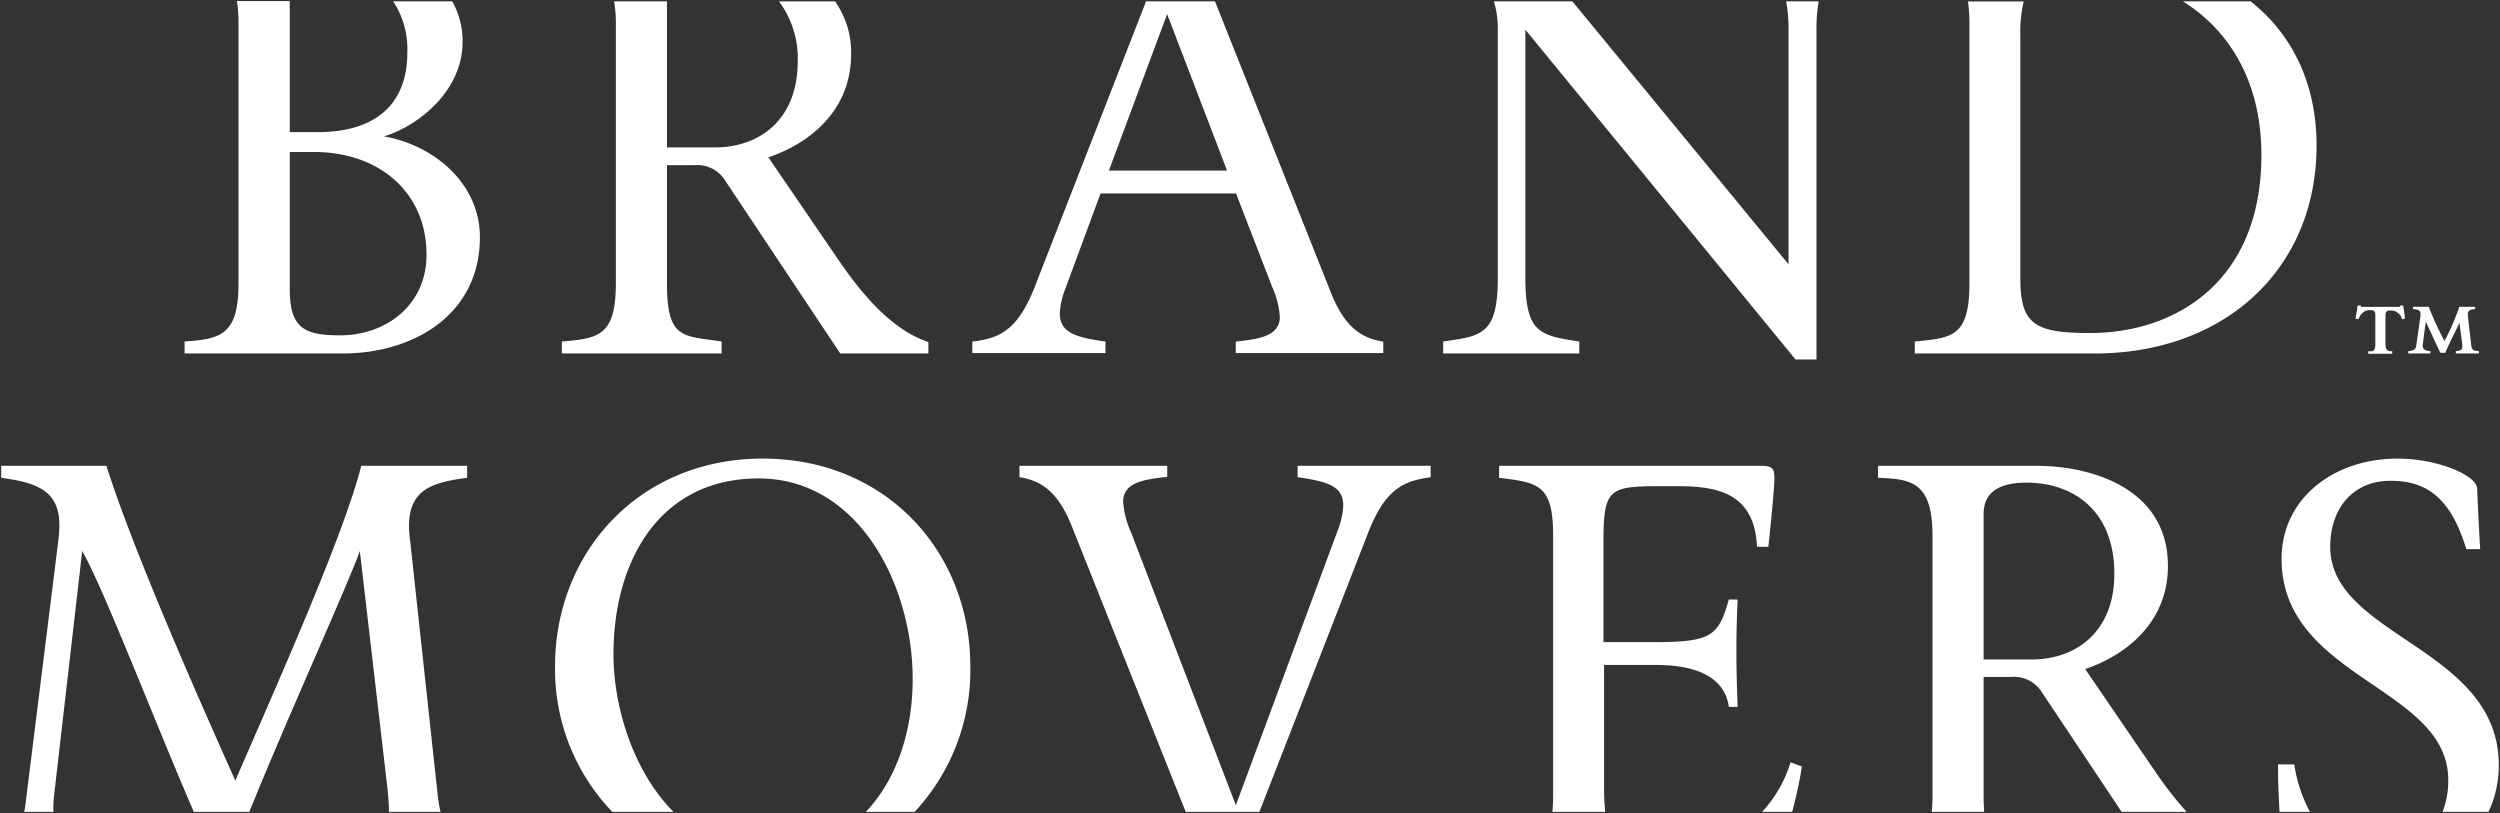 <svg id="Layer_1" data-name="Layer 1" xmlns="http://www.w3.org/2000/svg" viewBox="0 0 283.75 92.3"><rect x="0" y="0" width="283.75" height="92.3" fill="#333333" stroke="none"/><defs><style>.cls-1{fill:#fff;}</style></defs><title>Artboard 1</title><path class="cls-1" d="M46.23,6C46.23,11,43.51,15,36,15H32.89V1.12a9.5,9.5,0,0,1,0-1h-6a15.17,15.17,0,0,1,.18,2.54V32.15c0,5.86-2,6.33-6.12,6.61v1.36H38.88c8,0,15.59-4.36,15.59-13.21,0-6-5.1-10.41-10.89-11.43,4-1.22,8.92-5.24,8.92-10.68A9.23,9.23,0,0,0,51.33.15H44.62A9.78,9.78,0,0,1,46.23,6Zm2.18,22.94c0,5.65-4.56,9.12-9.8,9.12-3.88,0-5.72-.68-5.72-5.17V17.25h2.73C43.1,17.25,48.41,21.88,48.41,28.89Z"/><path class="cls-1" d="M90.54,7c0,6.47-4.22,9.73-9.39,9.73H75.7V.24s0-.06,0-.09h-6a14.86,14.86,0,0,1,.2,2.6v29.4c0,6-2,6.27-6.13,6.61v1.36H81.9V38.76c-4.43-.68-6.2-.21-6.2-6.61V18.75h3.07a3.74,3.74,0,0,1,3.6,1.84l13,19.53h10v-1.3C101.7,37.6,98.5,34.33,95.3,29.7L87.21,17.86C92,16.23,96.6,12.49,96.6,6.16a10,10,0,0,0-1.82-6H88.42A10.83,10.83,0,0,1,90.54,7Z"/><path class="cls-1" d="M117.36,32.77c-2,5-4.22,5.65-7,6v1.3h15.11v-1.3c-3.34-.47-5.18-1-5.18-3.19a8.61,8.61,0,0,1,.62-2.79l4-10.83h15.38l4.08,10.55a9.76,9.76,0,0,1,.89,3.47c0,2.25-2.59,2.52-5,2.79v1.3H157v-1.3c-2.65-.4-4.49-1.83-6-5.71L137.9.15h-7.82Zm8.5-13.41L132.47,1.6l6.8,17.76Z"/><path class="cls-1" d="M203,3.43V30L178.46.15h-8.9A10.75,10.75,0,0,1,170,3.3V31.54c0,6.47-1.84,6.6-6.2,7.22v1.36h15.45V38.76c-4.42-.68-6.12-.89-6.12-7.22V3.37L203.79,40.8h2.38V3.43a18.15,18.15,0,0,1,.25-3.28h-3.69A18.28,18.28,0,0,1,203,3.43Z"/><path class="cls-1" d="M256.67,17.59c0,14.5-9.87,20.21-19.46,20.21-6.27,0-7.9-1-7.9-6.19V4a14.58,14.58,0,0,1,.38-3.83h-6.33a16.45,16.45,0,0,1,.17,2.54V32.15c0,6.13-2,6.2-6.2,6.61v1.36h20.42c14.7,0,25.18-9.53,25.18-23.62,0-6.67-2.53-12.44-7.49-16.35h-7.69C253,3.42,256.67,9.24,256.67,17.59Z"/><path class="cls-1" d="M6.06,91.94a12.24,12.24,0,0,1,.07-1.57l3.2-27.83C11.77,66.78,17.64,82.1,22,92.15H28.3C32.38,82,39.6,66.1,40.84,62.54L44,89.69c.07.82.14,1.5.14,2.11,0,.13,0,.23,0,.35H50a15.68,15.68,0,0,1-.33-2L46.56,61.45a15.34,15.34,0,0,1-.14-1.7c0-4.22,2.66-5,6.6-5.52V52.87H41c-2,8-10,25.79-14.29,35.73-3.81-8.5-11.57-26-14.63-35.73H.14v1.36c4,.55,6.6,1.43,6.6,5.38,0,.54-.06,1.16-.13,1.84L2.86,91.53a6.18,6.18,0,0,1-.12.62H6.07C6.07,92.08,6.06,92,6.06,91.94Zm21-2.86c-.07,0-.07-.07-.07-.14S27,89,27,89.08Z"/><path class="cls-1" d="M69.63,74.24c0-10.48,5.17-19.94,16.47-19.94s17.49,12,17.49,22.8c0,5.75-1.76,11.32-5.32,15.05h5.54a23.6,23.6,0,0,0,6.32-16.55c0-12.86-9.47-23.55-23.55-23.55S63,62.74,63,75.6A23.35,23.35,0,0,0,69.5,92.15h6.94C71.85,87.52,69.63,80.21,69.63,74.24Z"/><path class="cls-1" d="M155.38,60.22c2-5,4.22-5.65,7-6.06V52.87H147.28v1.29c3.34.48,5.18,1,5.18,3.2a8.82,8.82,0,0,1-.61,2.79L140.27,91.39l-11.91-31a9.92,9.92,0,0,1-.88-3.47c0-2.25,2.59-2.52,5-2.8V52.87H115.71v1.29c2.65.41,4.49,1.84,6,5.72l12.87,32.27h8.36Z"/><path class="cls-1" d="M182.06,89.35V75.47h5.86c6.19,0,8,2.45,8.3,4.76h1c-.07-1.9-.14-4.22-.14-6.4s.07-4.28.14-5.78h-1c-1.16,4.08-1.91,4.83-8.37,4.83h-5.86V61.72c0-6.33.55-6.54,6.74-6.54h1.36c4.15,0,9.05.35,9.33,6.88h1.29c.2-1.77.68-6.67.68-7.62,0-1.16-.07-1.57-1.5-1.57H170.15v1.36c4.43.55,6.13.75,6.13,6.54V90.24a18.14,18.14,0,0,1-.09,1.91h6A27.5,27.5,0,0,1,182.06,89.35Z"/><path class="cls-1" d="M204.52,87l-1.29-.48A14.58,14.58,0,0,1,200,92.15h3.41A51.48,51.48,0,0,0,204.52,87Z"/><path class="cls-1" d="M225.14,90.24V76.83h3.07a3.75,3.75,0,0,1,3.6,1.83l9,13.49h7.37a43.49,43.49,0,0,1-3.42-4.37l-8.09-11.84c4.76-1.63,9.39-5.37,9.39-11.7,0-8.92-8.85-11.37-14.91-11.37h-18v1.36c3.81.14,6.19.48,6.19,6.6V90.24a18.28,18.28,0,0,1-.09,1.91h5.95C225.17,91.59,225.14,91,225.14,90.24Zm0-31.92c0-2.18,1.43-3.54,4.84-3.54,5.51,0,10,3.33,10,10.34,0,6.47-4.22,9.73-9.39,9.73h-5.45Z"/><path class="cls-1" d="M283.61,86.83c0-13.34-19.13-14.56-19.13-24.77,0-4.15,2.38-7.49,6.88-7.49s6.94,2.45,8.57,7.76h1.57s-.27-4.56-.34-6.87c-.07-1.57-4.63-3.41-9-3.41-7.42,0-13.2,4.63-13.2,11.37,0,13.61,18.92,14.5,18.92,25.11a9.76,9.76,0,0,1-.65,3.62h5.21A12.3,12.3,0,0,0,283.61,86.83Z"/><path class="cls-1" d="M260.4,86.76h-1.84v.75c0,1.29.07,3,.17,4.64h3.45A16.52,16.52,0,0,1,260.4,86.76Z"/><path class="cls-1" d="M271.44,35.24a1.33,1.33,0,0,1,1.2,1l.32-.08c0-.28-.2-1.48-.2-1.48h-.33l-.06.15H268l-.06-.15h-.35s-.18,1.22-.24,1.52l.37,0a1.33,1.33,0,0,1,1.17-1c.53,0,.71,0,.71.65V39c0,.63-.14.85-.45.87l-.36,0v.28h2.73v-.28c-.56,0-.77-.16-.77-.87V35.89C270.77,35.26,270.93,35.24,271.44,35.24Z"/><path class="cls-1" d="M274.23,39.31c-.06.35-.29.47-.89.55v.26h2.51v-.28c-.47,0-.94-.12-.87-.73l.34-2.57c.2.3,1.17,2.53,1.66,3.5h.57c.2-.57.77-1.7,1.23-2.63l.37-.77.32,2.47a1,1,0,0,1,0,.22c0,.45-.26.47-.73.53v.26h2.62v-.26c-.55-.06-.81-.06-.88-.71l-.38-3.34a.56.56,0,0,1,0-.16c0-.45.32-.51.83-.57v-.26h-1.8a26.32,26.32,0,0,1-1.6,3.74l-.08.15a36.15,36.15,0,0,1-1.79-3.89h-1.78v.26c.51.06.85.1.85.55v.22Z"/></svg>